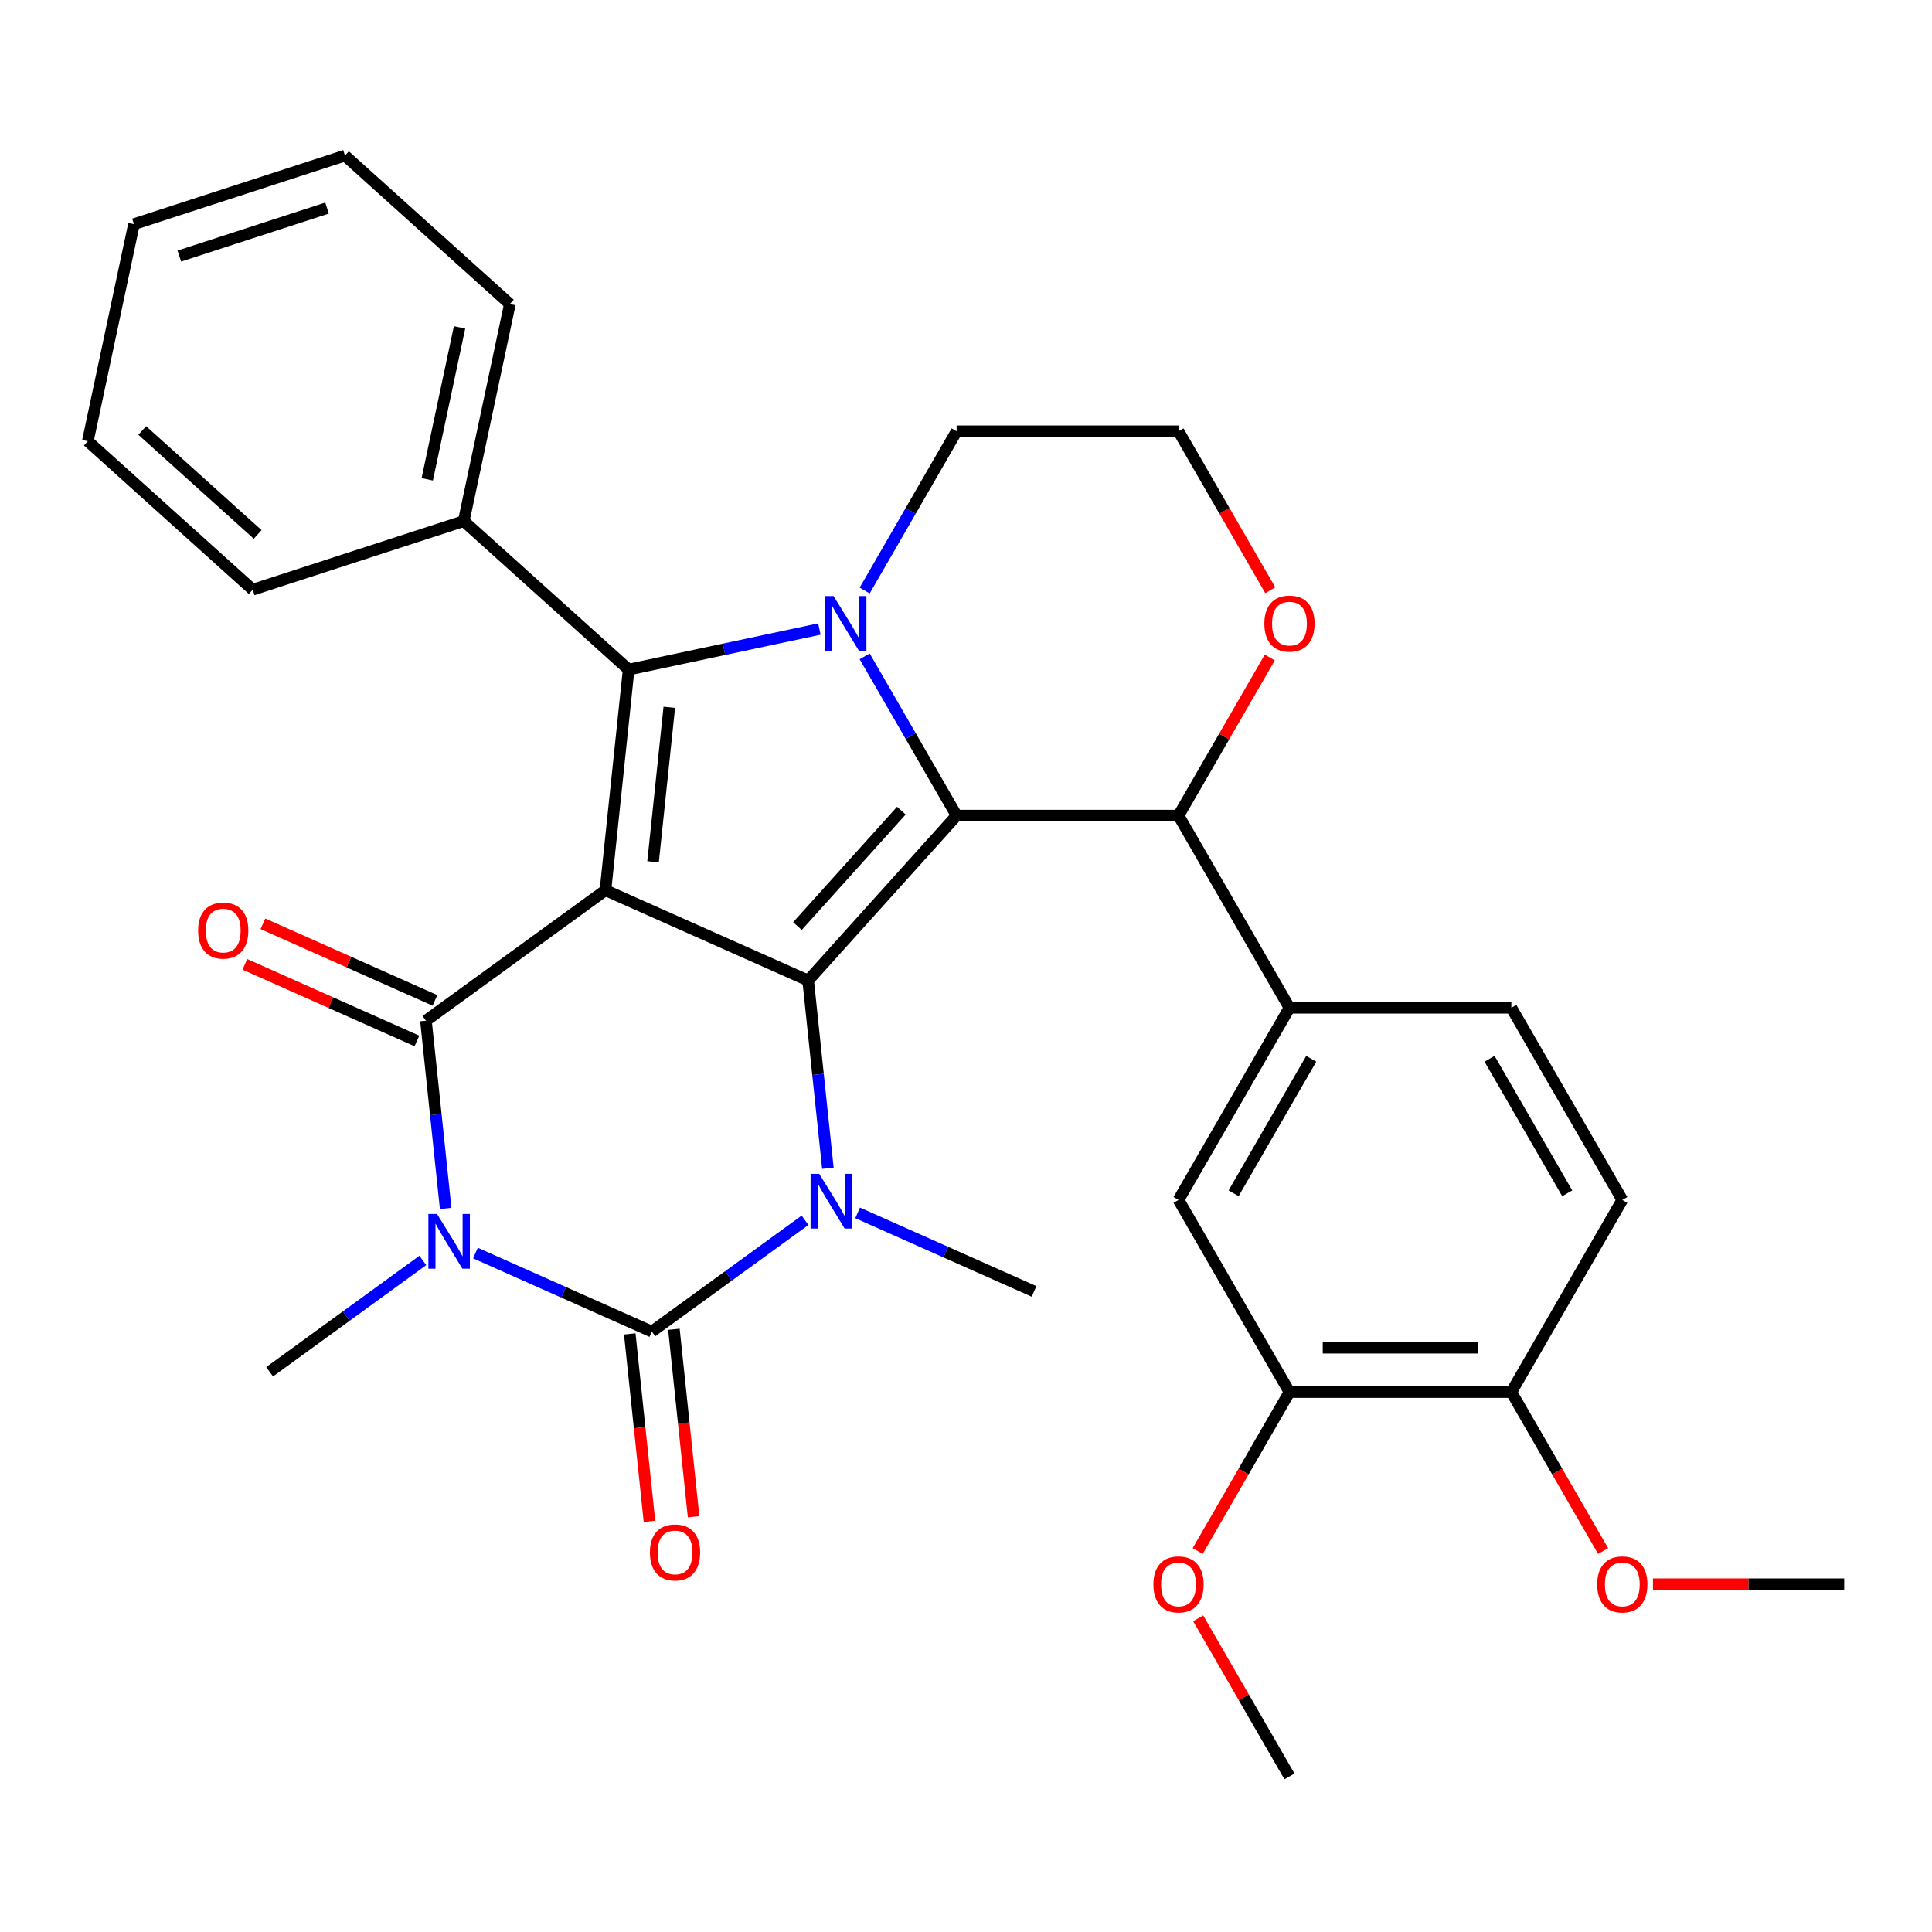 <?xml version='1.0' encoding='iso-8859-1'?>
<svg version='1.1' baseProfile='full'
              xmlns='http://www.w3.org/2000/svg'
                      xmlns:rdkit='http://www.rdkit.org/xml'
                      xmlns:xlink='http://www.w3.org/1999/xlink'
                  xml:space='preserve'
width='1000px' height='1000px' viewBox='0 0 1000 1000'>
<!-- END OF HEADER -->
<rect style='opacity:1.0;fill:#FFFFFF;stroke:none' width='1000' height='1000' x='0' y='0'> </rect>
<path class='bond-0' d='M 313.378,460.791 L 418.298,507.505' style='fill:none;fill-rule:evenodd;stroke:#000000;stroke-width:6px;stroke-linecap:butt;stroke-linejoin:miter;stroke-opacity:1' />
<path class='bond-3' d='M 313.378,460.791 L 220.462,528.298' style='fill:none;fill-rule:evenodd;stroke:#000000;stroke-width:6px;stroke-linecap:butt;stroke-linejoin:miter;stroke-opacity:1' />
<path class='bond-7' d='M 313.378,460.791 L 325.383,346.571' style='fill:none;fill-rule:evenodd;stroke:#000000;stroke-width:6px;stroke-linecap:butt;stroke-linejoin:miter;stroke-opacity:1' />
<path class='bond-7' d='M 338.022,446.059 L 346.426,366.105' style='fill:none;fill-rule:evenodd;stroke:#000000;stroke-width:6px;stroke-linecap:butt;stroke-linejoin:miter;stroke-opacity:1' />
<path class='bond-2' d='M 418.298,507.505 L 495.147,422.155' style='fill:none;fill-rule:evenodd;stroke:#000000;stroke-width:6px;stroke-linecap:butt;stroke-linejoin:miter;stroke-opacity:1' />
<path class='bond-2' d='M 412.755,479.332 L 466.55,419.587' style='fill:none;fill-rule:evenodd;stroke:#000000;stroke-width:6px;stroke-linecap:butt;stroke-linejoin:miter;stroke-opacity:1' />
<path class='bond-6' d='M 418.298,507.505 L 423.405,556.099' style='fill:none;fill-rule:evenodd;stroke:#000000;stroke-width:6px;stroke-linecap:butt;stroke-linejoin:miter;stroke-opacity:1' />
<path class='bond-6' d='M 423.405,556.099 L 428.513,604.694' style='fill:none;fill-rule:evenodd;stroke:#0000FF;stroke-width:6px;stroke-linecap:butt;stroke-linejoin:miter;stroke-opacity:1' />
<path class='bond-1' d='M 230.677,625.487 L 225.57,576.892' style='fill:none;fill-rule:evenodd;stroke:#0000FF;stroke-width:6px;stroke-linecap:butt;stroke-linejoin:miter;stroke-opacity:1' />
<path class='bond-1' d='M 225.57,576.892 L 220.462,528.298' style='fill:none;fill-rule:evenodd;stroke:#000000;stroke-width:6px;stroke-linecap:butt;stroke-linejoin:miter;stroke-opacity:1' />
<path class='bond-4' d='M 246.079,648.578 L 291.733,668.905' style='fill:none;fill-rule:evenodd;stroke:#0000FF;stroke-width:6px;stroke-linecap:butt;stroke-linejoin:miter;stroke-opacity:1' />
<path class='bond-4' d='M 291.733,668.905 L 337.388,689.232' style='fill:none;fill-rule:evenodd;stroke:#000000;stroke-width:6px;stroke-linecap:butt;stroke-linejoin:miter;stroke-opacity:1' />
<path class='bond-18' d='M 218.856,652.407 L 179.204,681.216' style='fill:none;fill-rule:evenodd;stroke:#0000FF;stroke-width:6px;stroke-linecap:butt;stroke-linejoin:miter;stroke-opacity:1' />
<path class='bond-18' d='M 179.204,681.216 L 139.552,710.025' style='fill:none;fill-rule:evenodd;stroke:#000000;stroke-width:6px;stroke-linecap:butt;stroke-linejoin:miter;stroke-opacity:1' />
<path class='bond-8' d='M 495.147,422.155 L 609.997,422.155' style='fill:none;fill-rule:evenodd;stroke:#000000;stroke-width:6px;stroke-linecap:butt;stroke-linejoin:miter;stroke-opacity:1' />
<path class='bond-32' d='M 495.147,422.155 L 471.351,380.939' style='fill:none;fill-rule:evenodd;stroke:#000000;stroke-width:6px;stroke-linecap:butt;stroke-linejoin:miter;stroke-opacity:1' />
<path class='bond-32' d='M 471.351,380.939 L 447.555,339.723' style='fill:none;fill-rule:evenodd;stroke:#0000FF;stroke-width:6px;stroke-linecap:butt;stroke-linejoin:miter;stroke-opacity:1' />
<path class='bond-12' d='M 225.134,517.806 L 180.609,497.982' style='fill:none;fill-rule:evenodd;stroke:#000000;stroke-width:6px;stroke-linecap:butt;stroke-linejoin:miter;stroke-opacity:1' />
<path class='bond-12' d='M 180.609,497.982 L 136.085,478.159' style='fill:none;fill-rule:evenodd;stroke:#FF0000;stroke-width:6px;stroke-linecap:butt;stroke-linejoin:miter;stroke-opacity:1' />
<path class='bond-12' d='M 215.791,538.79 L 171.266,518.966' style='fill:none;fill-rule:evenodd;stroke:#000000;stroke-width:6px;stroke-linecap:butt;stroke-linejoin:miter;stroke-opacity:1' />
<path class='bond-12' d='M 171.266,518.966 L 126.742,499.143' style='fill:none;fill-rule:evenodd;stroke:#FF0000;stroke-width:6px;stroke-linecap:butt;stroke-linejoin:miter;stroke-opacity:1' />
<path class='bond-11' d='M 325.966,690.432 L 331.065,738.947' style='fill:none;fill-rule:evenodd;stroke:#000000;stroke-width:6px;stroke-linecap:butt;stroke-linejoin:miter;stroke-opacity:1' />
<path class='bond-11' d='M 331.065,738.947 L 336.164,787.461' style='fill:none;fill-rule:evenodd;stroke:#FF0000;stroke-width:6px;stroke-linecap:butt;stroke-linejoin:miter;stroke-opacity:1' />
<path class='bond-11' d='M 348.81,688.031 L 353.909,736.546' style='fill:none;fill-rule:evenodd;stroke:#000000;stroke-width:6px;stroke-linecap:butt;stroke-linejoin:miter;stroke-opacity:1' />
<path class='bond-11' d='M 353.909,736.546 L 359.008,785.06' style='fill:none;fill-rule:evenodd;stroke:#FF0000;stroke-width:6px;stroke-linecap:butt;stroke-linejoin:miter;stroke-opacity:1' />
<path class='bond-33' d='M 337.388,689.232 L 377.04,660.423' style='fill:none;fill-rule:evenodd;stroke:#000000;stroke-width:6px;stroke-linecap:butt;stroke-linejoin:miter;stroke-opacity:1' />
<path class='bond-33' d='M 377.04,660.423 L 416.692,631.614' style='fill:none;fill-rule:evenodd;stroke:#0000FF;stroke-width:6px;stroke-linecap:butt;stroke-linejoin:miter;stroke-opacity:1' />
<path class='bond-5' d='M 424.111,325.585 L 374.747,336.078' style='fill:none;fill-rule:evenodd;stroke:#0000FF;stroke-width:6px;stroke-linecap:butt;stroke-linejoin:miter;stroke-opacity:1' />
<path class='bond-5' d='M 374.747,336.078 L 325.383,346.571' style='fill:none;fill-rule:evenodd;stroke:#000000;stroke-width:6px;stroke-linecap:butt;stroke-linejoin:miter;stroke-opacity:1' />
<path class='bond-19' d='M 447.555,305.661 L 471.351,264.445' style='fill:none;fill-rule:evenodd;stroke:#0000FF;stroke-width:6px;stroke-linecap:butt;stroke-linejoin:miter;stroke-opacity:1' />
<path class='bond-19' d='M 471.351,264.445 L 495.147,223.229' style='fill:none;fill-rule:evenodd;stroke:#000000;stroke-width:6px;stroke-linecap:butt;stroke-linejoin:miter;stroke-opacity:1' />
<path class='bond-21' d='M 443.914,627.785 L 489.569,648.112' style='fill:none;fill-rule:evenodd;stroke:#0000FF;stroke-width:6px;stroke-linecap:butt;stroke-linejoin:miter;stroke-opacity:1' />
<path class='bond-21' d='M 489.569,648.112 L 535.223,668.438' style='fill:none;fill-rule:evenodd;stroke:#000000;stroke-width:6px;stroke-linecap:butt;stroke-linejoin:miter;stroke-opacity:1' />
<path class='bond-14' d='M 325.383,346.571 L 240.033,269.721' style='fill:none;fill-rule:evenodd;stroke:#000000;stroke-width:6px;stroke-linecap:butt;stroke-linejoin:miter;stroke-opacity:1' />
<path class='bond-9' d='M 609.997,422.155 L 667.422,521.617' style='fill:none;fill-rule:evenodd;stroke:#000000;stroke-width:6px;stroke-linecap:butt;stroke-linejoin:miter;stroke-opacity:1' />
<path class='bond-15' d='M 609.997,422.155 L 633.619,381.239' style='fill:none;fill-rule:evenodd;stroke:#000000;stroke-width:6px;stroke-linecap:butt;stroke-linejoin:miter;stroke-opacity:1' />
<path class='bond-15' d='M 633.619,381.239 L 657.242,340.323' style='fill:none;fill-rule:evenodd;stroke:#FF0000;stroke-width:6px;stroke-linecap:butt;stroke-linejoin:miter;stroke-opacity:1' />
<path class='bond-10' d='M 667.422,521.617 L 609.997,621.08' style='fill:none;fill-rule:evenodd;stroke:#000000;stroke-width:6px;stroke-linecap:butt;stroke-linejoin:miter;stroke-opacity:1' />
<path class='bond-10' d='M 678.7,548.022 L 638.503,617.646' style='fill:none;fill-rule:evenodd;stroke:#000000;stroke-width:6px;stroke-linecap:butt;stroke-linejoin:miter;stroke-opacity:1' />
<path class='bond-17' d='M 667.422,521.617 L 782.271,521.617' style='fill:none;fill-rule:evenodd;stroke:#000000;stroke-width:6px;stroke-linecap:butt;stroke-linejoin:miter;stroke-opacity:1' />
<path class='bond-13' d='M 609.997,621.08 L 667.422,720.543' style='fill:none;fill-rule:evenodd;stroke:#000000;stroke-width:6px;stroke-linecap:butt;stroke-linejoin:miter;stroke-opacity:1' />
<path class='bond-23' d='M 667.422,720.543 L 643.672,761.678' style='fill:none;fill-rule:evenodd;stroke:#000000;stroke-width:6px;stroke-linecap:butt;stroke-linejoin:miter;stroke-opacity:1' />
<path class='bond-23' d='M 643.672,761.678 L 619.922,802.814' style='fill:none;fill-rule:evenodd;stroke:#FF0000;stroke-width:6px;stroke-linecap:butt;stroke-linejoin:miter;stroke-opacity:1' />
<path class='bond-36' d='M 667.422,720.543 L 782.271,720.543' style='fill:none;fill-rule:evenodd;stroke:#000000;stroke-width:6px;stroke-linecap:butt;stroke-linejoin:miter;stroke-opacity:1' />
<path class='bond-36' d='M 684.649,697.573 L 765.044,697.573' style='fill:none;fill-rule:evenodd;stroke:#000000;stroke-width:6px;stroke-linecap:butt;stroke-linejoin:miter;stroke-opacity:1' />
<path class='bond-25' d='M 240.033,269.721 L 263.911,157.381' style='fill:none;fill-rule:evenodd;stroke:#000000;stroke-width:6px;stroke-linecap:butt;stroke-linejoin:miter;stroke-opacity:1' />
<path class='bond-25' d='M 221.147,248.095 L 237.862,169.457' style='fill:none;fill-rule:evenodd;stroke:#000000;stroke-width:6px;stroke-linecap:butt;stroke-linejoin:miter;stroke-opacity:1' />
<path class='bond-26' d='M 240.033,269.721 L 130.804,305.212' style='fill:none;fill-rule:evenodd;stroke:#000000;stroke-width:6px;stroke-linecap:butt;stroke-linejoin:miter;stroke-opacity:1' />
<path class='bond-34' d='M 657.496,305.501 L 633.747,264.365' style='fill:none;fill-rule:evenodd;stroke:#FF0000;stroke-width:6px;stroke-linecap:butt;stroke-linejoin:miter;stroke-opacity:1' />
<path class='bond-34' d='M 633.747,264.365 L 609.997,223.229' style='fill:none;fill-rule:evenodd;stroke:#000000;stroke-width:6px;stroke-linecap:butt;stroke-linejoin:miter;stroke-opacity:1' />
<path class='bond-16' d='M 782.271,720.543 L 839.696,621.08' style='fill:none;fill-rule:evenodd;stroke:#000000;stroke-width:6px;stroke-linecap:butt;stroke-linejoin:miter;stroke-opacity:1' />
<path class='bond-24' d='M 782.271,720.543 L 806.021,761.678' style='fill:none;fill-rule:evenodd;stroke:#000000;stroke-width:6px;stroke-linecap:butt;stroke-linejoin:miter;stroke-opacity:1' />
<path class='bond-24' d='M 806.021,761.678 L 829.771,802.814' style='fill:none;fill-rule:evenodd;stroke:#FF0000;stroke-width:6px;stroke-linecap:butt;stroke-linejoin:miter;stroke-opacity:1' />
<path class='bond-20' d='M 782.271,521.617 L 839.696,621.08' style='fill:none;fill-rule:evenodd;stroke:#000000;stroke-width:6px;stroke-linecap:butt;stroke-linejoin:miter;stroke-opacity:1' />
<path class='bond-20' d='M 770.992,548.022 L 811.19,617.646' style='fill:none;fill-rule:evenodd;stroke:#000000;stroke-width:6px;stroke-linecap:butt;stroke-linejoin:miter;stroke-opacity:1' />
<path class='bond-22' d='M 495.147,223.229 L 609.997,223.229' style='fill:none;fill-rule:evenodd;stroke:#000000;stroke-width:6px;stroke-linecap:butt;stroke-linejoin:miter;stroke-opacity:1' />
<path class='bond-27' d='M 620.176,837.636 L 643.799,878.552' style='fill:none;fill-rule:evenodd;stroke:#FF0000;stroke-width:6px;stroke-linecap:butt;stroke-linejoin:miter;stroke-opacity:1' />
<path class='bond-27' d='M 643.799,878.552 L 667.422,919.468' style='fill:none;fill-rule:evenodd;stroke:#000000;stroke-width:6px;stroke-linecap:butt;stroke-linejoin:miter;stroke-opacity:1' />
<path class='bond-28' d='M 855.567,820.005 L 905.056,820.005' style='fill:none;fill-rule:evenodd;stroke:#FF0000;stroke-width:6px;stroke-linecap:butt;stroke-linejoin:miter;stroke-opacity:1' />
<path class='bond-28' d='M 905.056,820.005 L 954.545,820.005' style='fill:none;fill-rule:evenodd;stroke:#000000;stroke-width:6px;stroke-linecap:butt;stroke-linejoin:miter;stroke-opacity:1' />
<path class='bond-30' d='M 263.911,157.381 L 178.562,80.532' style='fill:none;fill-rule:evenodd;stroke:#000000;stroke-width:6px;stroke-linecap:butt;stroke-linejoin:miter;stroke-opacity:1' />
<path class='bond-29' d='M 130.804,305.212 L 45.455,228.362' style='fill:none;fill-rule:evenodd;stroke:#000000;stroke-width:6px;stroke-linecap:butt;stroke-linejoin:miter;stroke-opacity:1' />
<path class='bond-29' d='M 133.372,276.614 L 73.627,222.82' style='fill:none;fill-rule:evenodd;stroke:#000000;stroke-width:6px;stroke-linecap:butt;stroke-linejoin:miter;stroke-opacity:1' />
<path class='bond-31' d='M 45.455,228.362 L 69.333,116.023' style='fill:none;fill-rule:evenodd;stroke:#000000;stroke-width:6px;stroke-linecap:butt;stroke-linejoin:miter;stroke-opacity:1' />
<path class='bond-35' d='M 178.562,80.532 L 69.333,116.023' style='fill:none;fill-rule:evenodd;stroke:#000000;stroke-width:6px;stroke-linecap:butt;stroke-linejoin:miter;stroke-opacity:1' />
<path class='bond-35' d='M 169.275,107.701 L 92.816,132.545' style='fill:none;fill-rule:evenodd;stroke:#000000;stroke-width:6px;stroke-linecap:butt;stroke-linejoin:miter;stroke-opacity:1' />
<path  class='atom-2' d='M 226.207 628.358
L 235.487 643.358
Q 236.407 644.838, 237.887 647.518
Q 239.367 650.198, 239.447 650.358
L 239.447 628.358
L 243.207 628.358
L 243.207 656.678
L 239.327 656.678
L 229.367 640.278
Q 228.207 638.358, 226.967 636.158
Q 225.767 633.958, 225.407 633.278
L 225.407 656.678
L 221.727 656.678
L 221.727 628.358
L 226.207 628.358
' fill='#0000FF'/>
<path  class='atom-6' d='M 431.462 308.532
L 440.742 323.532
Q 441.662 325.012, 443.142 327.692
Q 444.622 330.372, 444.702 330.532
L 444.702 308.532
L 448.462 308.532
L 448.462 336.852
L 444.582 336.852
L 434.622 320.452
Q 433.462 318.532, 432.222 316.332
Q 431.022 314.132, 430.662 313.452
L 430.662 336.852
L 426.982 336.852
L 426.982 308.532
L 431.462 308.532
' fill='#0000FF'/>
<path  class='atom-7' d='M 424.043 607.565
L 433.323 622.565
Q 434.243 624.045, 435.723 626.725
Q 437.203 629.405, 437.283 629.565
L 437.283 607.565
L 441.043 607.565
L 441.043 635.885
L 437.163 635.885
L 427.203 619.485
Q 426.043 617.565, 424.803 615.365
Q 423.603 613.165, 423.243 612.485
L 423.243 635.885
L 419.563 635.885
L 419.563 607.565
L 424.043 607.565
' fill='#0000FF'/>
<path  class='atom-12' d='M 336.393 803.532
Q 336.393 796.732, 339.753 792.932
Q 343.113 789.132, 349.393 789.132
Q 355.673 789.132, 359.033 792.932
Q 362.393 796.732, 362.393 803.532
Q 362.393 810.412, 358.993 814.332
Q 355.593 818.212, 349.393 818.212
Q 343.153 818.212, 339.753 814.332
Q 336.393 810.452, 336.393 803.532
M 349.393 815.012
Q 353.713 815.012, 356.033 812.132
Q 358.393 809.212, 358.393 803.532
Q 358.393 797.972, 356.033 795.172
Q 353.713 792.332, 349.393 792.332
Q 345.073 792.332, 342.713 795.132
Q 340.393 797.932, 340.393 803.532
Q 340.393 809.252, 342.713 812.132
Q 345.073 815.012, 349.393 815.012
' fill='#FF0000'/>
<path  class='atom-13' d='M 102.542 481.664
Q 102.542 474.864, 105.902 471.064
Q 109.262 467.264, 115.542 467.264
Q 121.822 467.264, 125.182 471.064
Q 128.542 474.864, 128.542 481.664
Q 128.542 488.544, 125.142 492.464
Q 121.742 496.344, 115.542 496.344
Q 109.302 496.344, 105.902 492.464
Q 102.542 488.584, 102.542 481.664
M 115.542 493.144
Q 119.862 493.144, 122.182 490.264
Q 124.542 487.344, 124.542 481.664
Q 124.542 476.104, 122.182 473.304
Q 119.862 470.464, 115.542 470.464
Q 111.222 470.464, 108.862 473.264
Q 106.542 476.064, 106.542 481.664
Q 106.542 487.384, 108.862 490.264
Q 111.222 493.144, 115.542 493.144
' fill='#FF0000'/>
<path  class='atom-16' d='M 654.422 322.772
Q 654.422 315.972, 657.782 312.172
Q 661.142 308.372, 667.422 308.372
Q 673.702 308.372, 677.062 312.172
Q 680.422 315.972, 680.422 322.772
Q 680.422 329.652, 677.022 333.572
Q 673.622 337.452, 667.422 337.452
Q 661.182 337.452, 657.782 333.572
Q 654.422 329.692, 654.422 322.772
M 667.422 334.252
Q 671.742 334.252, 674.062 331.372
Q 676.422 328.452, 676.422 322.772
Q 676.422 317.212, 674.062 314.412
Q 671.742 311.572, 667.422 311.572
Q 663.102 311.572, 660.742 314.372
Q 658.422 317.172, 658.422 322.772
Q 658.422 328.492, 660.742 331.372
Q 663.102 334.252, 667.422 334.252
' fill='#FF0000'/>
<path  class='atom-24' d='M 596.997 820.085
Q 596.997 813.285, 600.357 809.485
Q 603.717 805.685, 609.997 805.685
Q 616.277 805.685, 619.637 809.485
Q 622.997 813.285, 622.997 820.085
Q 622.997 826.965, 619.597 830.885
Q 616.197 834.765, 609.997 834.765
Q 603.757 834.765, 600.357 830.885
Q 596.997 827.005, 596.997 820.085
M 609.997 831.565
Q 614.317 831.565, 616.637 828.685
Q 618.997 825.765, 618.997 820.085
Q 618.997 814.525, 616.637 811.725
Q 614.317 808.885, 609.997 808.885
Q 605.677 808.885, 603.317 811.685
Q 600.997 814.485, 600.997 820.085
Q 600.997 825.805, 603.317 828.685
Q 605.677 831.565, 609.997 831.565
' fill='#FF0000'/>
<path  class='atom-25' d='M 826.696 820.085
Q 826.696 813.285, 830.056 809.485
Q 833.416 805.685, 839.696 805.685
Q 845.976 805.685, 849.336 809.485
Q 852.696 813.285, 852.696 820.085
Q 852.696 826.965, 849.296 830.885
Q 845.896 834.765, 839.696 834.765
Q 833.456 834.765, 830.056 830.885
Q 826.696 827.005, 826.696 820.085
M 839.696 831.565
Q 844.016 831.565, 846.336 828.685
Q 848.696 825.765, 848.696 820.085
Q 848.696 814.525, 846.336 811.725
Q 844.016 808.885, 839.696 808.885
Q 835.376 808.885, 833.016 811.685
Q 830.696 814.485, 830.696 820.085
Q 830.696 825.805, 833.016 828.685
Q 835.376 831.565, 839.696 831.565
' fill='#FF0000'/>
</svg>
